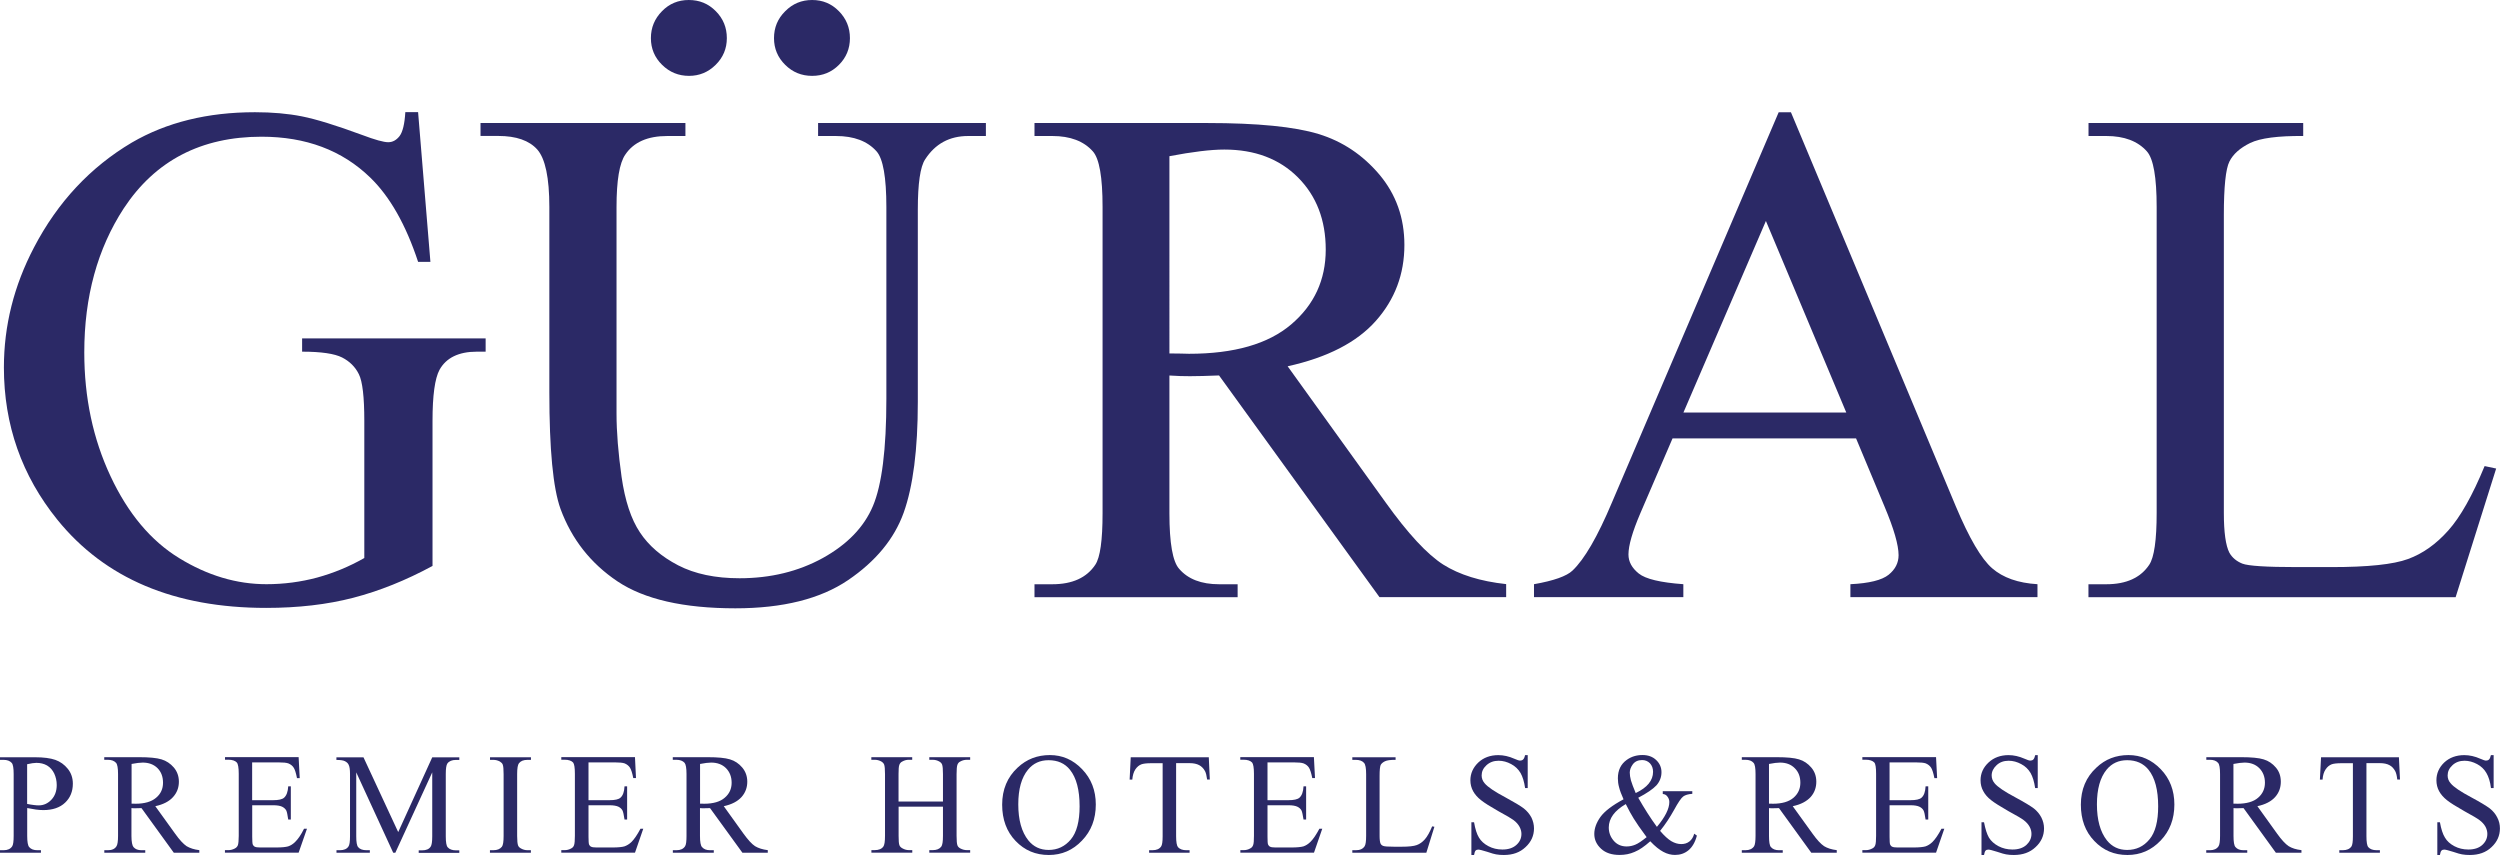 <?xml version="1.0" encoding="UTF-8"?> <!-- Generator: Adobe Illustrator 16.0.3, SVG Export Plug-In . SVG Version: 6.00 Build 0) --> <svg xmlns="http://www.w3.org/2000/svg" xmlns:xlink="http://www.w3.org/1999/xlink" version="1.1" id="katman_1" x="0px" y="0px" width="365.76px" height="125.09px" viewBox="-122.62 482.265 365.76 125.09" xml:space="preserve"> <g> <g> <g> <path fill="#2B2966" d="M-61.45,498.685l1.8,21.89h-1.8c-1.8-5.46-4.141-9.56-7-12.33c-4.12-4-9.43-5.979-15.9-5.979 c-8.83,0-15.55,3.489-20.16,10.479c-3.85,5.9-5.779,12.931-5.779,21.08c0,6.62,1.279,12.65,3.84,18.11 c2.55,5.45,5.899,9.45,10.05,11.99c4.14,2.54,8.39,3.81,12.76,3.81c2.55,0,5.03-0.33,7.42-0.97c2.38-0.65,4.69-1.601,6.9-2.86 v-20.06c0-3.48-0.26-5.75-0.79-6.82c-0.53-1.08-1.35-1.89-2.46-2.46c-1.11-0.561-3.06-0.85-5.85-0.85v-1.94h26.85v1.94h-1.28 c-2.66,0-4.49,0.89-5.47,2.659c-0.68,1.261-1.021,3.75-1.021,7.46v21.23c-3.92,2.12-7.789,3.67-11.609,4.66 s-8.061,1.479-12.74,1.479c-13.4,0-23.57-4.3-30.53-12.89c-5.21-6.44-7.83-13.88-7.83-22.29c0-6.11,1.471-11.96,4.4-17.55 c3.47-6.65,8.26-11.76,14.32-15.351c5.08-2.96,11.08-4.439,18.01-4.439c2.52,0,4.82,0.2,6.88,0.609 c2.061,0.41,4.99,1.311,8.78,2.71c1.91,0.721,3.18,1.07,3.84,1.07c0.64,0,1.189-0.3,1.66-0.899c0.45-0.601,0.74-1.761,0.84-3.5 h1.87V498.685z"></path> </g> <g> <path fill="#2B2966" d="M-2.93,502.164v-1.899H21.62v1.899H19.02c-2.729,0-4.82,1.141-6.29,3.42 c-0.71,1.061-1.07,3.511-1.07,7.37v28.13c0,6.96-0.699,12.351-2.069,16.19c-1.38,3.83-4.09,7.12-8.141,9.87 c-4.04,2.74-9.54,4.12-16.489,4.12c-7.57,0-13.32-1.32-17.24-3.94c-3.92-2.63-6.69-6.149-8.33-10.59 c-1.1-3.04-1.64-8.73-1.64-17.08v-27.11c0-4.27-0.591-7.06-1.761-8.399c-1.18-1.32-3.08-1.99-5.699-1.99h-2.61v-1.89h29.979 v1.899H-25c-2.87,0-4.91,0.9-6.13,2.71c-0.86,1.23-1.29,3.78-1.29,7.67v30.23c0,2.69,0.25,5.77,0.739,9.26 c0.5,3.48,1.391,6.19,2.69,8.13c1.29,1.95,3.16,3.551,5.59,4.811c2.44,1.26,5.43,1.89,8.98,1.89c4.529,0,8.6-0.99,12.18-2.96 c3.57-1.979,6.03-4.51,7.33-7.6c1.31-3.08,1.97-8.311,1.97-15.681v-28.08c0-4.329-0.479-7.05-1.43-8.13 c-1.33-1.5-3.311-2.25-5.931-2.25H-2.93z M-21.85,482.265c1.57,0,2.88,0.54,3.96,1.64c1.08,1.09,1.61,2.4,1.61,3.94 c0,1.529-0.55,2.84-1.64,3.909c-1.091,1.08-2.391,1.61-3.891,1.61c-1.53,0-2.84-0.53-3.939-1.61 c-1.091-1.069-1.641-2.38-1.641-3.909c0-1.54,0.55-2.851,1.62-3.94C-24.7,482.805-23.39,482.265-21.85,482.265z M-3.801,482.265 c1.54,0,2.841,0.54,3.92,1.64c1.07,1.09,1.61,2.4,1.61,3.94c0,1.529-0.54,2.84-1.61,3.909c-1.079,1.08-2.38,1.61-3.92,1.61 s-2.85-0.53-3.939-1.61c-1.09-1.069-1.64-2.38-1.64-3.909c0-1.54,0.539-2.851,1.64-3.94 C-6.65,482.805-5.341,482.265-3.801,482.265z"></path> </g> <g> <path fill="#2B2966" d="M97.73,569.624h-18.53l-23.47-32.43c-1.74,0.07-3.16,0.11-4.25,0.11c-0.439,0-0.92-0.011-1.43-0.021 c-0.51-0.02-1.04-0.04-1.58-0.08v20.16c0,4.36,0.479,7.08,1.43,8.13c1.29,1.5,3.24,2.25,5.84,2.25h2.71v1.891H28.73v-1.891h2.61 c2.93,0,5.03-0.96,6.29-2.859c0.71-1.061,1.06-3.561,1.06-7.521v-44.82c0-4.359-0.47-7.069-1.42-8.13 c-1.33-1.5-3.31-2.25-5.93-2.25h-2.61v-1.899H54c7.37,0,12.8,0.54,16.29,1.609c3.5,1.07,6.46,3.051,8.899,5.931 c2.43,2.89,3.66,6.319,3.66,10.3c0,4.27-1.39,7.96-4.17,11.1c-2.78,3.141-7.08,5.36-12.91,6.65l14.32,19.899 c3.27,4.57,6.08,7.601,8.439,9.11c2.36,1.49,5.431,2.45,9.21,2.86v1.899H97.73z M48.47,533.975c0.64,0,1.22,0.01,1.68,0.02 c0.48,0.021,0.88,0.03,1.181,0.03c6.619,0,11.6-1.44,14.96-4.3c3.359-2.86,5.05-6.51,5.05-10.94c0-4.33-1.36-7.85-4.07-10.569 c-2.71-2.711-6.3-4.07-10.77-4.07c-1.98,0-4.66,0.33-8.03,0.97V533.975L48.47,533.975z"></path> </g> <g> <path fill="#2B2966" d="M148.93,546.405h-26.85l-4.711,10.95c-1.149,2.689-1.739,4.71-1.739,6.03c0,1.06,0.5,1.979,1.51,2.79 c1,0.8,3.17,1.319,6.52,1.56v1.89h-21.85v-1.89c2.91-0.51,4.78-1.18,5.63-1.99c1.74-1.64,3.67-4.96,5.78-9.979l24.39-57.08h1.79 l24.141,57.7c1.949,4.63,3.71,7.64,5.3,9.02s3.79,2.16,6.63,2.33v1.89H148.1v-1.89c2.76-0.13,4.62-0.6,5.59-1.38 s1.46-1.74,1.46-2.86c0-1.5-0.689-3.87-2.05-7.109L148.93,546.405z M147.5,542.624l-11.761-28.029l-12.069,28.029H147.5z"></path> </g> <g> <path fill="#2B2966" d="M240.89,550.454l1.689,0.36l-5.93,18.82h-53.72v-1.891h2.609c2.94,0,5.03-0.96,6.29-2.859 c0.721-1.091,1.08-3.62,1.08-7.57v-44.771c0-4.329-0.47-7.05-1.43-8.13c-1.33-1.5-3.311-2.25-5.93-2.25h-2.61v-1.899h31.41v1.899 c-3.681-0.029-6.26,0.301-7.76,1.021c-1.48,0.729-2.49,1.62-3.04,2.72c-0.54,1.08-0.811,3.7-0.811,7.82v43.58 c0,2.83,0.271,4.779,0.811,5.83c0.409,0.72,1.04,1.25,1.89,1.59c0.86,0.34,3.52,0.51,7.979,0.51h5.07 c5.32,0,9.05-0.39,11.19-1.18c2.149-0.78,4.12-2.181,5.89-4.17C237.35,557.895,239.119,554.744,240.89,550.454z"></path> </g> </g> <g> <g> <path fill="#2B2966" d="M-118.64,600.485v4.08c0,0.87,0.101,1.42,0.29,1.63c0.26,0.31,0.66,0.46,1.19,0.46h0.53v0.37h-5.99v-0.37 h0.529c0.591,0,1.011-0.189,1.261-0.58c0.14-0.22,0.21-0.729,0.21-1.51v-9.04c0-0.88-0.09-1.42-0.28-1.64 c-0.27-0.301-0.67-0.45-1.2-0.45h-0.52v-0.38h5.13c1.25,0,2.229,0.13,2.96,0.38c0.729,0.26,1.34,0.7,1.83,1.31 c0.49,0.601,0.74,1.34,0.74,2.17c0,1.141-0.381,2.07-1.131,2.78c-0.75,0.72-1.819,1.09-3.189,1.09c-0.34,0-0.7-0.03-1.09-0.08 C-117.77,600.645-118.18,600.574-118.64,600.485z M-118.64,599.885c0.37,0.08,0.69,0.119,0.98,0.159 c0.28,0.04,0.52,0.051,0.72,0.051c0.7,0,1.32-0.28,1.84-0.83c0.521-0.55,0.78-1.271,0.78-2.15c0-0.6-0.13-1.17-0.37-1.689 c-0.25-0.511-0.6-0.9-1.05-1.171c-0.46-0.26-0.97-0.38-1.561-0.38c-0.329,0-0.79,0.07-1.35,0.2v5.811H-118.64z"></path> </g> <g> <path fill="#2B2966" d="M-93.45,607.025h-3.74l-4.729-6.53c-0.341,0.01-0.641,0.021-0.86,0.021c-0.09,0-0.18,0-0.28,0 c-0.1-0.011-0.22-0.011-0.33-0.021v4.07c0,0.87,0.12,1.42,0.3,1.63c0.261,0.31,0.65,0.46,1.171,0.46h0.55v0.37h-5.99v-0.37h0.53 c0.59,0,1.01-0.189,1.25-0.58c0.149-0.22,0.229-0.729,0.229-1.52v-9.04c0-0.88-0.1-1.42-0.29-1.641 c-0.279-0.3-0.67-0.449-1.2-0.449h-0.529v-0.381h5.1c1.48,0,2.57,0.101,3.28,0.32c0.7,0.21,1.31,0.62,1.8,1.19 c0.49,0.58,0.74,1.279,0.74,2.08c0,0.859-0.28,1.609-0.851,2.239c-0.56,0.63-1.43,1.091-2.6,1.341l2.89,4.01 c0.65,0.92,1.23,1.529,1.69,1.84c0.49,0.29,1.1,0.49,1.86,0.58v0.38H-93.45z M-103.39,599.845c0.13,0,0.25,0,0.351,0 c0.1,0,0.17,0.01,0.239,0.01c1.33,0,2.33-0.29,3.011-0.87c0.689-0.57,1.02-1.31,1.02-2.2c0-0.87-0.26-1.58-0.8-2.13 c-0.55-0.55-1.28-0.82-2.17-0.82c-0.4,0-0.94,0.07-1.63,0.2v5.811H-103.39z"></path> </g> <g> <path fill="#2B2966" d="M-85.73,593.815v5.52h3.08c0.78,0,1.32-0.119,1.59-0.359c0.36-0.32,0.561-0.87,0.61-1.67h0.38v4.859 h-0.38c-0.101-0.68-0.19-1.12-0.28-1.31c-0.13-0.25-0.34-0.43-0.62-0.57c-0.279-0.13-0.71-0.21-1.29-0.21h-3.08v4.61 c0,0.62,0.03,1,0.08,1.13c0.061,0.14,0.15,0.25,0.29,0.32c0.15,0.08,0.41,0.119,0.79,0.119h2.37c0.79,0,1.37-0.06,1.72-0.159 c0.37-0.12,0.71-0.33,1.03-0.65c0.43-0.42,0.88-1.07,1.3-1.93h0.431l-1.221,3.5H-89.71v-0.37h0.489c0.33,0,0.641-0.08,0.95-0.24 c0.22-0.11,0.37-0.27,0.46-0.5c0.07-0.22,0.12-0.68,0.12-1.35v-9.09c0-0.881-0.1-1.431-0.28-1.641 c-0.239-0.26-0.659-0.41-1.239-0.41h-0.49v-0.38h10.77l0.16,3.07h-0.399c-0.15-0.75-0.301-1.25-0.48-1.521 c-0.17-0.279-0.44-0.489-0.78-0.63c-0.27-0.1-0.76-0.149-1.46-0.149h-3.84V593.815z"></path> </g> <g> <path fill="#2B2966" d="M-65.091,607.025l-5.409-11.76v9.34c0,0.86,0.09,1.399,0.29,1.61c0.239,0.289,0.649,0.439,1.199,0.439 h0.5v0.37h-4.88v-0.37h0.5c0.59,0,1.011-0.18,1.25-0.54c0.16-0.21,0.23-0.72,0.23-1.5v-9.14c0-0.62-0.061-1.061-0.21-1.34 c-0.09-0.2-0.271-0.37-0.53-0.5c-0.25-0.131-0.67-0.19-1.25-0.19v-0.38h3.96l5.08,10.939l4.98-10.939h3.96v0.38h-0.49 c-0.59,0-1.01,0.18-1.26,0.53c-0.15,0.22-0.23,0.729-0.23,1.51v9.14c0,0.86,0.09,1.4,0.29,1.61c0.25,0.29,0.66,0.44,1.2,0.44 h0.49v0.369h-5.94v-0.369h0.5c0.6,0,1.02-0.181,1.25-0.54c0.15-0.21,0.23-0.721,0.23-1.5v-9.37l-5.4,11.76H-65.091z"></path> </g> <g> <path fill="#2B2966" d="M-44.95,606.655v0.37h-5.99v-0.37h0.49c0.58,0,0.99-0.17,1.26-0.51c0.17-0.22,0.25-0.75,0.25-1.58v-9.04 c0-0.7-0.04-1.18-0.13-1.4c-0.06-0.17-0.21-0.319-0.42-0.449c-0.3-0.16-0.62-0.24-0.95-0.24h-0.49v-0.38h5.99v0.38h-0.51 c-0.58,0-0.98,0.16-1.25,0.5c-0.17,0.22-0.26,0.75-0.26,1.59v9.04c0,0.7,0.05,1.17,0.14,1.4c0.06,0.17,0.21,0.319,0.43,0.439 c0.29,0.16,0.601,0.25,0.94,0.25H-44.95z"></path> </g> <g> <path fill="#2B2966" d="M-36.52,593.815v5.52h3.08c0.79,0,1.33-0.119,1.59-0.359c0.37-0.32,0.561-0.87,0.601-1.67h0.38v4.859 h-0.38c-0.101-0.68-0.2-1.12-0.29-1.31c-0.13-0.25-0.33-0.43-0.61-0.57c-0.28-0.13-0.72-0.21-1.3-0.21h-3.07v4.61 c0,0.62,0.03,1,0.08,1.13c0.061,0.14,0.15,0.25,0.29,0.32c0.14,0.08,0.42,0.119,0.78,0.119h2.38c0.8,0,1.37-0.06,1.72-0.159 c0.351-0.12,0.71-0.33,1.04-0.65c0.42-0.42,0.851-1.07,1.311-1.93h0.409l-1.21,3.5H-40.5v-0.37h0.489c0.33,0,0.65-0.08,0.94-0.24 c0.22-0.11,0.37-0.27,0.44-0.5c0.079-0.22,0.119-0.68,0.119-1.35v-9.09c0-0.881-0.09-1.431-0.26-1.641 c-0.24-0.26-0.66-0.41-1.24-0.41H-40.5v-0.38h10.779l0.15,3.07h-0.4c-0.14-0.75-0.31-1.25-0.479-1.521 c-0.18-0.279-0.44-0.489-0.78-0.63c-0.28-0.1-0.76-0.149-1.45-0.149h-3.84V593.815z"></path> </g> <g> <path fill="#2B2966" d="M-10.27,607.025H-14l-4.74-6.53c-0.351,0.01-0.63,0.021-0.851,0.021c-0.09,0-0.18,0-0.289,0 c-0.11-0.011-0.211-0.011-0.33-0.021v4.07c0,0.87,0.1,1.42,0.3,1.63c0.26,0.31,0.649,0.46,1.17,0.46h0.55v0.37h-5.99v-0.37h0.53 c0.59,0,1.01-0.189,1.26-0.58c0.15-0.22,0.21-0.729,0.21-1.52v-9.04c0-0.88-0.1-1.42-0.279-1.641 c-0.271-0.3-0.67-0.449-1.2-0.449h-0.53v-0.381h5.09c1.49,0,2.58,0.101,3.28,0.32c0.71,0.21,1.31,0.62,1.79,1.19 c0.49,0.58,0.74,1.279,0.74,2.08c0,0.859-0.28,1.609-0.84,2.239c-0.57,0.63-1.431,1.091-2.601,1.341l2.88,4.01 c0.67,0.92,1.221,1.529,1.7,1.84c0.48,0.29,1.1,0.49,1.86,0.58v0.38H-10.27z M-20.2,599.845c0.13,0,0.25,0,0.35,0 c0.09,0,0.181,0.01,0.24,0.01c1.33,0,2.35-0.29,3.01-0.87c0.681-0.57,1.021-1.31,1.021-2.2c0-0.87-0.28-1.58-0.82-2.13 c-0.55-0.55-1.28-0.82-2.18-0.82c-0.4,0-0.94,0.07-1.62,0.2V599.845z"></path> </g> <g> <path fill="#2B2966" d="M8.85,599.534h6.49v-4.01c0-0.71-0.04-1.18-0.13-1.41c-0.061-0.17-0.2-0.32-0.431-0.45 c-0.29-0.16-0.609-0.239-0.939-0.239h-0.5v-0.381h5.979v0.381H18.84c-0.33,0-0.65,0.079-0.94,0.239 c-0.229,0.101-0.37,0.271-0.45,0.5c-0.079,0.221-0.119,0.681-0.119,1.36v9.03c0,0.699,0.04,1.17,0.13,1.399 c0.06,0.17,0.199,0.32,0.42,0.44c0.3,0.16,0.62,0.25,0.96,0.25h0.479v0.37H13.34v-0.37h0.5c0.569,0,0.99-0.17,1.25-0.51 c0.17-0.221,0.25-0.75,0.25-1.58v-4.271H8.85v4.271c0,0.699,0.03,1.17,0.13,1.399c0.07,0.17,0.22,0.32,0.45,0.44 c0.29,0.16,0.6,0.25,0.92,0.25h0.5v0.37H4.87v-0.37H5.35c0.59,0,1.01-0.17,1.26-0.51c0.17-0.221,0.25-0.75,0.25-1.58v-9.03 c0-0.71-0.04-1.18-0.13-1.41c-0.07-0.17-0.21-0.32-0.43-0.45c-0.3-0.16-0.61-0.239-0.96-0.239H4.86v-0.381h5.98v0.381h-0.5 c-0.32,0-0.63,0.079-0.92,0.239c-0.23,0.101-0.38,0.271-0.46,0.5c-0.09,0.221-0.12,0.681-0.12,1.36v4.01H8.85z"></path> </g> <g> <path fill="#2B2966" d="M30.98,592.735c1.82,0,3.391,0.68,4.72,2.07c1.32,1.37,2,3.09,2,5.16c0,2.13-0.67,3.88-2.02,5.279 c-1.33,1.41-2.96,2.11-4.85,2.11c-1.931,0-3.54-0.67-4.86-2.05c-1.311-1.36-1.97-3.141-1.97-5.311c0-2.22,0.76-4.04,2.27-5.43 C27.58,593.334,29.15,592.735,30.98,592.735z M30.79,593.485c-1.25,0-2.25,0.46-3.011,1.39c-0.949,1.15-1.42,2.841-1.42,5.07 c0,2.29,0.49,4.04,1.471,5.271c0.75,0.93,1.739,1.399,2.97,1.399c1.3,0,2.39-0.51,3.25-1.54c0.85-1.02,1.28-2.64,1.28-4.84 c0-2.4-0.471-4.18-1.41-5.35C33.17,593.945,32.12,593.485,30.79,593.485z"></path> </g> <g> <path fill="#2B2966" d="M54.23,593.044l0.15,3.271H53.99c-0.08-0.58-0.18-0.98-0.31-1.23c-0.22-0.399-0.51-0.699-0.86-0.88 c-0.359-0.189-0.819-0.29-1.399-0.29h-1.971v10.69c0,0.86,0.101,1.399,0.28,1.61c0.271,0.289,0.67,0.439,1.21,0.439h0.48v0.37 H45.5v-0.37h0.489c0.591,0,1.011-0.18,1.261-0.54c0.159-0.21,0.229-0.72,0.229-1.5v-10.689H45.8c-0.66,0-1.12,0.06-1.391,0.149 c-0.369,0.13-0.67,0.38-0.92,0.75c-0.25,0.38-0.399,0.88-0.449,1.5H42.65l0.16-3.27h11.42V593.044z"></path> </g> <g> <path fill="#2B2966" d="M62.82,593.815v5.52h3.07c0.79,0,1.32-0.119,1.6-0.359c0.36-0.32,0.561-0.87,0.601-1.67h0.38v4.859h-0.38 c-0.11-0.68-0.2-1.12-0.29-1.31c-0.13-0.25-0.33-0.43-0.62-0.57c-0.28-0.13-0.7-0.21-1.29-0.21h-3.07v4.61 c0,0.62,0.021,1,0.08,1.13c0.061,0.14,0.15,0.25,0.29,0.32c0.141,0.08,0.4,0.119,0.78,0.119h2.37c0.79,0,1.37-0.06,1.729-0.159 c0.36-0.12,0.69-0.33,1.021-0.65c0.43-0.42,0.859-1.07,1.319-1.93h0.421l-1.21,3.5H58.85v-0.37h0.48 c0.329,0,0.659-0.08,0.939-0.24c0.23-0.11,0.37-0.27,0.45-0.5c0.09-0.22,0.12-0.68,0.12-1.35v-9.09 c0-0.881-0.101-1.431-0.271-1.641c-0.25-0.26-0.66-0.41-1.25-0.41H58.84v-0.38h10.77l0.16,3.07H69.37 c-0.15-0.75-0.311-1.25-0.48-1.521c-0.18-0.279-0.43-0.489-0.79-0.63c-0.27-0.1-0.76-0.149-1.45-0.149h-3.83V593.815z"></path> </g> <g> <path fill="#2B2966" d="M86.909,603.164l0.33,0.061l-1.18,3.8H75.23v-0.37h0.521c0.6,0,1.02-0.189,1.279-0.58 c0.15-0.229,0.221-0.74,0.221-1.53v-9.02c0-0.87-0.101-1.41-0.301-1.64c-0.26-0.301-0.67-0.45-1.199-0.45H75.23v-0.38h6.33v0.38 c-0.729-0.01-1.26,0.06-1.56,0.21c-0.29,0.14-0.5,0.32-0.62,0.53c-0.101,0.229-0.16,0.76-0.16,1.579v8.79 c0,0.57,0.05,0.971,0.16,1.181c0.09,0.149,0.21,0.25,0.399,0.31c0.17,0.07,0.69,0.11,1.601,0.11h1.01c1.09,0,1.83-0.08,2.26-0.24 c0.44-0.16,0.83-0.43,1.19-0.84C86.19,604.664,86.55,604.034,86.909,603.164z"></path> </g> <g> <path fill="#2B2966" d="M100.89,592.735v4.83h-0.38c-0.13-0.92-0.36-1.67-0.67-2.21c-0.32-0.54-0.78-0.99-1.37-1.3 c-0.59-0.32-1.2-0.49-1.84-0.49c-0.721,0-1.3,0.22-1.78,0.66c-0.47,0.43-0.7,0.93-0.7,1.49c0,0.43,0.15,0.819,0.45,1.159 c0.43,0.521,1.44,1.21,3.05,2.061c1.29,0.7,2.19,1.24,2.67,1.609c0.471,0.37,0.84,0.82,1.11,1.32 c0.25,0.521,0.38,1.05,0.38,1.601c0,1.06-0.41,1.979-1.24,2.739c-0.819,0.78-1.87,1.15-3.16,1.15c-0.42,0-0.779-0.021-1.149-0.09 c-0.22-0.03-0.66-0.16-1.311-0.38c-0.68-0.21-1.109-0.32-1.29-0.32c-0.159,0-0.3,0.05-0.399,0.15c-0.09,0.1-0.17,0.319-0.22,0.64 H92.65v-4.79h0.391c0.17,1,0.409,1.75,0.72,2.25c0.3,0.5,0.75,0.92,1.38,1.25c0.62,0.33,1.3,0.49,2.05,0.49 c0.86,0,1.54-0.221,2.04-0.67c0.51-0.46,0.74-0.99,0.74-1.62c0-0.34-0.09-0.69-0.28-1.04c-0.189-0.351-0.479-0.681-0.88-0.98 c-0.28-0.21-1-0.649-2.21-1.3c-1.2-0.68-2.04-1.21-2.54-1.61c-0.51-0.399-0.89-0.83-1.16-1.319 c-0.26-0.48-0.399-1.011-0.399-1.59c0-1,0.399-1.87,1.159-2.601c0.771-0.72,1.75-1.08,2.931-1.08c0.75,0,1.54,0.17,2.37,0.54 c0.38,0.17,0.649,0.26,0.819,0.26s0.32-0.05,0.431-0.159c0.13-0.11,0.22-0.32,0.29-0.641h0.39V592.735z"></path> </g> <g> <path fill="#2B2966" d="M120.63,598.025h4.34v0.38c-0.61,0.04-1.05,0.18-1.33,0.39c-0.29,0.21-0.74,0.87-1.34,1.971 c-0.601,1.08-1.271,2.109-2.04,3.06c0.61,0.72,1.16,1.21,1.63,1.5c0.5,0.29,0.97,0.43,1.46,0.43c0.47,0,0.87-0.119,1.2-0.38 c0.33-0.26,0.57-0.64,0.7-1.14l0.39,0.28c-0.25,0.97-0.67,1.68-1.23,2.149c-0.56,0.46-1.22,0.681-1.97,0.681 c-0.56,0-1.14-0.141-1.71-0.45c-0.59-0.311-1.22-0.82-1.91-1.55c-0.85,0.76-1.609,1.279-2.3,1.56 c-0.68,0.3-1.399,0.44-2.189,0.44c-1.131,0-2.04-0.29-2.7-0.9c-0.67-0.62-1-1.33-1-2.17c0-0.83,0.31-1.66,0.899-2.49 c0.601-0.83,1.721-1.689,3.38-2.58c-0.319-0.71-0.539-1.3-0.649-1.75c-0.13-0.46-0.18-0.899-0.18-1.319 c0-1.19,0.439-2.08,1.3-2.7c0.67-0.48,1.439-0.71,2.3-0.71c0.81,0,1.49,0.24,2,0.729c0.51,0.48,0.78,1.08,0.78,1.78 c0,0.73-0.25,1.37-0.74,1.93c-0.51,0.54-1.39,1.15-2.66,1.811c0.88,1.54,1.78,2.97,2.73,4.26c1.21-1.44,1.819-2.66,1.819-3.64 c0-0.32-0.12-0.601-0.319-0.841c-0.15-0.189-0.36-0.31-0.641-0.329v-0.4H120.63z M118.29,604.744 c-0.92-1.24-1.54-2.14-1.891-2.72c-0.359-0.57-0.74-1.28-1.16-2.12c-0.819,0.48-1.439,1-1.859,1.57 c-0.41,0.569-0.63,1.189-0.63,1.85c0,0.74,0.239,1.38,0.71,1.93c0.479,0.57,1.12,0.851,1.91,0.851c0.439,0,0.859-0.09,1.26-0.26 C117.05,605.675,117.59,605.305,118.29,604.744z M116.69,598.294c0.851-0.409,1.49-0.869,1.91-1.39 c0.42-0.52,0.63-1.09,0.63-1.72c0-0.49-0.149-0.91-0.45-1.24c-0.31-0.32-0.699-0.479-1.149-0.479c-0.601,0-1.05,0.21-1.36,0.619 c-0.3,0.41-0.45,0.82-0.45,1.221c0,0.33,0.061,0.71,0.17,1.13C116.12,596.874,116.35,597.485,116.69,598.294z"></path> </g> <g> <path fill="#2B2966" d="M146.11,607.025h-3.729l-4.73-6.53c-0.35,0.01-0.64,0.021-0.859,0.021c-0.091,0-0.181,0-0.29,0 c-0.11-0.011-0.21-0.011-0.311-0.021v4.07c0,0.87,0.09,1.42,0.28,1.63c0.27,0.31,0.66,0.46,1.18,0.46h0.55v0.37h-5.989v-0.37 h0.529c0.58,0,1.011-0.189,1.271-0.58c0.13-0.22,0.21-0.729,0.21-1.52v-9.04c0-0.88-0.09-1.42-0.29-1.641 c-0.26-0.3-0.65-0.449-1.19-0.449h-0.529v-0.381h5.09c1.49,0,2.58,0.101,3.279,0.32c0.711,0.21,1.301,0.62,1.79,1.19 c0.5,0.58,0.74,1.279,0.74,2.08c0,0.859-0.27,1.609-0.83,2.239c-0.58,0.63-1.43,1.091-2.62,1.341l2.891,4.01 c0.66,0.92,1.229,1.529,1.7,1.84c0.47,0.29,1.09,0.49,1.85,0.58v0.38H146.11z M136.18,599.845c0.12,0,0.229,0,0.34,0 c0.1,0,0.17,0.01,0.23,0.01c1.34,0,2.34-0.29,3.02-0.87c0.67-0.57,1.01-1.31,1.01-2.2c0-0.87-0.26-1.58-0.819-2.13 c-0.54-0.55-1.261-0.82-2.16-0.82c-0.4,0-0.931,0.07-1.61,0.2v5.811H136.18z"></path> </g> <g> <path fill="#2B2966" d="M153.83,593.815v5.52h3.079c0.79,0,1.32-0.119,1.591-0.359c0.369-0.32,0.56-0.87,0.6-1.67h0.39v4.859 h-0.39c-0.1-0.68-0.19-1.12-0.29-1.31c-0.13-0.25-0.33-0.43-0.62-0.57c-0.27-0.13-0.71-0.21-1.28-0.21h-3.079v4.61 c0,0.62,0.029,1,0.079,1.13c0.061,0.14,0.15,0.25,0.29,0.32c0.15,0.08,0.4,0.119,0.78,0.119h2.38c0.79,0,1.37-0.06,1.721-0.159 c0.359-0.12,0.699-0.33,1.029-0.65c0.42-0.42,0.86-1.07,1.311-1.93h0.42l-1.21,3.5h-10.78v-0.37h0.5c0.33,0,0.64-0.08,0.94-0.24 c0.229-0.11,0.369-0.27,0.449-0.5c0.08-0.22,0.12-0.68,0.12-1.35v-9.09c0-0.881-0.08-1.431-0.26-1.641 c-0.25-0.26-0.66-0.41-1.25-0.41h-0.5v-0.38h10.78l0.16,3.07h-0.4c-0.15-0.75-0.31-1.25-0.48-1.521 c-0.189-0.279-0.439-0.489-0.779-0.63c-0.271-0.1-0.76-0.149-1.45-0.149h-3.85V593.815z"></path> </g> <g> <path fill="#2B2966" d="M175.51,592.735v4.83h-0.38c-0.131-0.92-0.36-1.67-0.67-2.21c-0.32-0.54-0.771-0.99-1.37-1.3 c-0.59-0.32-1.2-0.49-1.84-0.49c-0.721,0-1.311,0.22-1.771,0.66c-0.46,0.43-0.71,0.93-0.71,1.49c0,0.43,0.15,0.819,0.44,1.159 c0.43,0.521,1.439,1.21,3.05,2.061c1.3,0.7,2.189,1.24,2.68,1.609c0.47,0.37,0.84,0.82,1.1,1.32 c0.261,0.521,0.391,1.05,0.391,1.601c0,1.06-0.41,1.979-1.24,2.739c-0.819,0.78-1.88,1.15-3.17,1.15 c-0.41,0-0.79-0.021-1.14-0.09c-0.221-0.03-0.66-0.16-1.32-0.38c-0.67-0.21-1.09-0.32-1.27-0.32c-0.171,0-0.32,0.05-0.41,0.15 c-0.101,0.1-0.17,0.319-0.23,0.64h-0.37v-4.79h0.37c0.19,1,0.431,1.75,0.72,2.25c0.311,0.5,0.771,0.92,1.391,1.25 c0.63,0.33,1.31,0.49,2.05,0.49c0.86,0,1.54-0.221,2.04-0.67c0.49-0.46,0.74-0.99,0.74-1.62c0-0.34-0.08-0.69-0.271-1.04 c-0.189-0.351-0.479-0.681-0.88-0.98c-0.27-0.21-1-0.649-2.21-1.3c-1.18-0.68-2.04-1.21-2.54-1.61 c-0.51-0.399-0.89-0.83-1.149-1.319c-0.271-0.48-0.4-1.011-0.4-1.59c0-1,0.39-1.87,1.17-2.601c0.771-0.72,1.75-1.08,2.93-1.08 c0.75,0,1.53,0.17,2.37,0.54c0.38,0.17,0.65,0.26,0.811,0.26c0.18,0,0.33-0.05,0.439-0.159c0.11-0.11,0.21-0.32,0.28-0.641h0.37 V592.735z"></path> </g> <g> <path fill="#2B2966" d="M188.789,592.735c1.811,0,3.38,0.68,4.721,2.07c1.319,1.37,1.989,3.09,1.989,5.16 c0,2.13-0.67,3.88-2.01,5.279c-1.34,1.41-2.96,2.11-4.85,2.11c-1.931,0-3.54-0.67-4.851-2.05c-1.319-1.36-1.97-3.141-1.97-5.311 c0-2.22,0.76-4.04,2.28-5.43C185.39,593.334,186.959,592.735,188.789,592.735z M188.59,593.485c-1.25,0-2.25,0.46-3.011,1.39 c-0.939,1.15-1.41,2.841-1.41,5.07c0,2.29,0.49,4.04,1.46,5.271c0.75,0.93,1.73,1.399,2.96,1.399c1.32,0,2.41-0.51,3.261-1.54 c0.859-1.02,1.279-2.64,1.279-4.84c0-2.4-0.47-4.18-1.409-5.35C190.959,593.945,189.919,593.485,188.59,593.485z"></path> </g> <g> <path fill="#2B2966" d="M214.09,607.025h-3.74l-4.73-6.53c-0.359,0.01-0.649,0.021-0.859,0.021c-0.08,0-0.181,0-0.29,0 c-0.11-0.011-0.21-0.011-0.32-0.021v4.07c0,0.87,0.09,1.42,0.29,1.63c0.26,0.31,0.65,0.46,1.18,0.46h0.54v0.37h-6v-0.37h0.53 c0.59,0,1.01-0.189,1.27-0.58c0.15-0.22,0.221-0.729,0.221-1.52v-9.04c0-0.88-0.09-1.42-0.29-1.641 c-0.261-0.3-0.66-0.449-1.19-0.449h-0.53v-0.381h5.101c1.479,0,2.58,0.101,3.28,0.32c0.71,0.21,1.31,0.62,1.79,1.19 c0.5,0.58,0.729,1.279,0.729,2.08c0,0.859-0.27,1.609-0.83,2.239c-0.56,0.63-1.43,1.091-2.6,1.341l2.88,4.01 c0.66,0.92,1.229,1.529,1.7,1.84c0.47,0.29,1.08,0.49,1.87,0.58V607.025L214.09,607.025z M204.15,599.845c0.14,0,0.25,0,0.34,0 s0.17,0.01,0.23,0.01c1.34,0,2.35-0.29,3.02-0.87c0.67-0.57,1.01-1.31,1.01-2.2c0-0.87-0.279-1.58-0.819-2.13 c-0.55-0.55-1.271-0.82-2.17-0.82c-0.4,0-0.931,0.07-1.62,0.2v5.811H204.15z"></path> </g> <g> <path fill="#2B2966" d="M228.35,593.044l0.16,3.271h-0.4c-0.06-0.58-0.17-0.98-0.3-1.23c-0.22-0.399-0.49-0.699-0.851-0.88 c-0.35-0.189-0.81-0.29-1.39-0.29h-1.97v10.69c0,0.86,0.09,1.399,0.28,1.61c0.26,0.289,0.67,0.439,1.199,0.439h0.49v0.37h-5.939 v-0.37h0.5c0.6,0,1.01-0.18,1.27-0.54c0.15-0.21,0.22-0.72,0.22-1.5v-10.689h-1.689c-0.66,0-1.12,0.06-1.391,0.149 c-0.35,0.13-0.67,0.38-0.91,0.75c-0.26,0.38-0.409,0.88-0.449,1.5h-0.391l0.17-3.27h11.391V593.044z"></path> </g> <g> <path fill="#2B2966" d="M242.209,592.735v4.83h-0.39c-0.11-0.92-0.35-1.67-0.67-2.21c-0.311-0.54-0.771-0.99-1.36-1.3 c-0.6-0.32-1.21-0.49-1.84-0.49c-0.71,0-1.31,0.22-1.77,0.66c-0.471,0.43-0.7,0.93-0.7,1.49c0,0.43,0.14,0.819,0.45,1.159 c0.42,0.521,1.43,1.21,3.04,2.061c1.3,0.7,2.189,1.24,2.68,1.609c0.47,0.37,0.84,0.82,1.09,1.32 c0.271,0.521,0.391,1.05,0.391,1.601c0,1.06-0.41,1.979-1.23,2.739c-0.81,0.78-1.88,1.15-3.17,1.15c-0.4,0-0.78-0.021-1.141-0.09 c-0.22-0.03-0.67-0.16-1.329-0.38c-0.671-0.21-1.091-0.32-1.28-0.32c-0.17,0-0.311,0.05-0.4,0.15c-0.1,0.1-0.18,0.319-0.229,0.64 h-0.38v-4.79h0.38c0.18,1,0.42,1.75,0.739,2.25c0.29,0.5,0.75,0.92,1.37,1.25s1.311,0.49,2.061,0.49c0.85,0,1.54-0.221,2.03-0.67 c0.5-0.46,0.739-0.99,0.739-1.62c0-0.34-0.09-0.69-0.27-1.04c-0.2-0.351-0.48-0.681-0.891-0.98c-0.27-0.21-1-0.649-2.199-1.3 c-1.2-0.68-2.051-1.21-2.551-1.61c-0.5-0.399-0.88-0.83-1.149-1.319c-0.26-0.48-0.391-1.011-0.391-1.59 c0-1,0.381-1.87,1.141-2.601c0.77-0.72,1.76-1.08,2.939-1.08c0.75,0,1.54,0.17,2.37,0.54c0.38,0.17,0.66,0.26,0.8,0.26 c0.181,0,0.341-0.05,0.44-0.159c0.12-0.11,0.21-0.32,0.28-0.641h0.399V592.735z"></path> </g> </g> </g> </svg> 